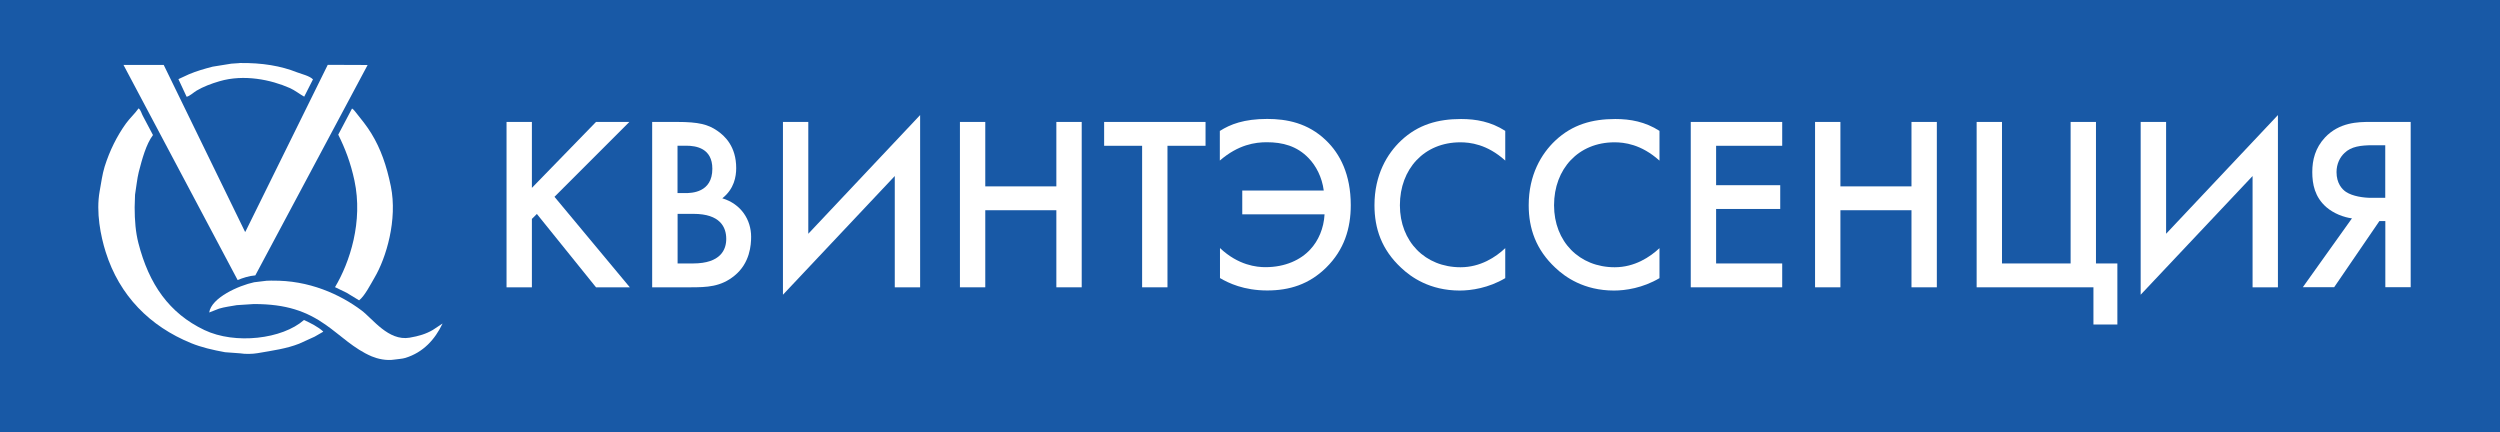 <?xml version="1.0" encoding="UTF-8"?> <svg xmlns="http://www.w3.org/2000/svg" id="_Слой_2" data-name="Слой 2" viewBox="0 0 316.56 54.73"><defs><style> .cls-1 { fill: #1859a6; } .cls-2 { fill: #fff; } </style></defs><g id="Layer_1" data-name="Layer 1"><g><rect class="cls-1" width="316.56" height="54.73"></rect><g><g><path class="cls-2" d="M30.32,7.98c2.9-.04,5.26.37,7.3,1.18.63.24,1.56.44,2.01.89-.37.73-.74,1.46-1.11,2.19-.61-.34-1.18-.81-1.84-1.1-2.36-1.04-5.79-1.77-8.9-.85-1.03.3-2.03.68-2.88,1.18-.36.21-.91.73-1.27.78-.35-.74-.69-1.49-1.04-2.23.44-.2.88-.41,1.32-.61.94-.4,1.97-.7,3.02-.97.79-.12,1.58-.25,2.36-.38.35-.02.69-.05,1.04-.07"></path><path class="cls-2" d="M17.57,13.74c.26.19.36.66.52.94.43.81.85,1.62,1.28,2.42-.88,1.17-1.38,3.07-1.8,4.68-.22.89-.3,1.87-.47,2.87-.02.53-.03,1.07-.05,1.6,0,1.68.13,3.18.47,4.51,1.34,5.24,3.91,8.91,8.36,11.03,3.9,1.86,9.87,1.15,12.61-1.27.83.38,1.79.86,2.44,1.46-.01.02-.02.03-.03.04-.35.2-.71.41-1.06.61-.65.3-1.31.59-1.96.89-1.6.63-3.3.86-5.27,1.2-.63.11-1.56.13-2.2.02-.64-.04-1.28-.09-1.91-.14-1.58-.29-3-.62-4.3-1.15-5.21-2.13-9.07-5.99-10.82-11.55-.63-2.01-1.24-5.01-.76-7.69.2-1.09.33-2.13.63-3.11.65-2.06,1.56-3.87,2.69-5.45.49-.68,1.13-1.25,1.61-1.93"></path><path class="cls-2" d="M44.57,13.74c.21.11.35.34.5.51.69.86,1.36,1.68,1.96,2.66,1.18,1.93,1.92,4.05,2.46,6.68.86,4.22-.58,9.06-2.08,11.59-.48.82-1.23,2.3-1.94,2.85-.53-.32-1.06-.64-1.58-.96-.49-.24-.98-.47-1.47-.71,1.88-3.15,3.57-8.31,2.46-13.5-.48-2.25-1.17-4.04-2.05-5.81.58-1.11,1.17-2.21,1.75-3.32"></path><path class="cls-2" d="M34.43,35.54c4.7-.09,8.67,1.76,11.34,3.76,1.43,1.07,3.41,3.91,6.09,3.46,1.18-.2,2.1-.48,2.96-.99.4-.27.8-.53,1.21-.8v.02c-.96,2-2.43,3.63-4.7,4.33-.44.13-.86.13-1.37.21-1.06.17-2.16-.1-2.88-.4-2.27-.96-3.94-2.68-5.86-4.02-2.39-1.67-4.94-2.62-9.09-2.61-.72.05-1.43.09-2.15.14-.77.14-1.54.23-2.24.44-.42.17-.84.33-1.25.49.28-1.88,3.74-3.41,5.69-3.83.53-.06,1.05-.12,1.58-.19.22,0,.46-.02.68-.02"></path><path class="cls-2" d="M15.63,8.22h5.1c3.43,7.05,6.87,14.09,10.3,21.14.02,0,.03-.02.05-.03,3.47-7.04,6.95-14.08,10.42-21.12,1.68,0,3.37.02,5.05.02-4.74,8.88-9.48,17.77-14.22,26.64-.8.06-1.6.33-2.24.59-4.82-9.08-9.64-18.17-14.46-27.25"></path></g><polygon class="cls-2" points="67.35 23.79 75.47 15.44 79.69 15.44 70.21 24.92 79.75 36.38 75.47 36.38 67.98 27.09 67.35 27.72 67.35 36.38 64.14 36.38 64.14 15.44 67.35 15.44 67.35 23.79"></polygon><path class="cls-2" d="M85.79,33.36h1.95c3.56,0,4.22-1.79,4.22-3.11,0-1.48-.76-3.17-4.15-3.17h-2.01v6.28ZM85.79,24.45h.98c.75,0,3.43-.03,3.43-3.08,0-2.6-2.05-2.92-3.31-2.92h-1.1v5.99ZM85.76,15.44c2.71,0,3.9.32,5.04,1.1.98.66,2.42,2.01,2.42,4.74,0,1.07-.25,2.64-1.76,3.83,2.39.72,3.65,2.73,3.65,4.87,0,1-.13,3.33-2.11,4.93-1.73,1.41-3.46,1.47-5.6,1.47h-4.82V15.44h3.18Z"></path><polygon class="cls-2" points="113.3 22.29 99.14 37.32 99.14 15.44 102.35 15.44 102.35 29.6 116.51 14.57 116.51 36.38 113.3 36.38 113.3 22.29"></polygon><polygon class="cls-2" points="124.76 23.6 133.76 23.6 133.76 15.44 136.97 15.44 136.97 36.38 133.76 36.38 133.76 26.62 124.76 26.62 124.76 36.38 121.55 36.38 121.55 15.44 124.76 15.44 124.76 23.6"></polygon><polygon class="cls-2" points="147.83 18.46 147.83 36.38 144.62 36.38 144.62 18.46 139.81 18.46 139.81 15.44 152.65 15.44 152.65 18.46 147.83 18.46"></polygon><g><path class="cls-2" d="M154.48,16.57c1.29-.82,3.02-1.51,5.98-1.51,2.45,0,5.16.5,7.46,2.73,1.76,1.69,3.12,4.3,3.12,8.19,0,2.92-.82,5.65-3.12,7.91-2.17,2.13-4.66,2.89-7.46,2.89-2.96,0-4.91-.94-5.98-1.57v-3.8c2.33,2.2,4.66,2.42,5.76,2.42,2.52,0,4.47-.94,5.66-2.23,1.04-1.1,1.73-2.7,1.82-4.46h-10.42v-3.01h10.32c-.22-1.7-.98-3.14-1.92-4.11-1.48-1.54-3.3-2.01-5.29-2.01-1.45,0-3.59.28-5.95,2.32v-3.77Z"></path><path class="cls-2" d="M190.61,20.34c-2.32-2.1-4.5-2.32-5.7-2.32-4.56,0-7.65,3.36-7.65,7.97s3.21,7.85,7.68,7.85c2.52,0,4.47-1.29,5.66-2.42v3.8c-2.11,1.25-4.31,1.57-5.76,1.57-3.81,0-6.2-1.72-7.43-2.89-2.46-2.29-3.37-4.96-3.37-7.91,0-3.86,1.61-6.53,3.37-8.19,2.17-2.04,4.69-2.73,7.59-2.73,1.92,0,3.78.34,5.6,1.5v3.77Z"></path><path class="cls-2" d="M210.13,20.34c-2.33-2.1-4.5-2.32-5.7-2.32-4.56,0-7.65,3.36-7.65,7.97s3.21,7.85,7.68,7.85c2.52,0,4.47-1.29,5.67-2.42v3.8c-2.11,1.25-4.31,1.57-5.76,1.57-3.81,0-6.2-1.72-7.43-2.89-2.45-2.29-3.37-4.96-3.37-7.91,0-3.86,1.61-6.53,3.37-8.19,2.17-2.04,4.69-2.73,7.59-2.73,1.92,0,3.78.34,5.6,1.5v3.77Z"></path></g><polygon class="cls-2" points="225.67 18.46 217.3 18.46 217.3 23.45 225.42 23.45 225.42 26.46 217.3 26.46 217.3 33.36 225.67 33.36 225.67 36.38 214.09 36.38 214.09 15.44 225.67 15.44 225.67 18.46"></polygon><polygon class="cls-2" points="233.04 23.6 242.04 23.6 242.04 15.44 245.25 15.44 245.25 36.38 242.04 36.38 242.04 26.62 233.04 26.62 233.04 36.38 229.83 36.38 229.83 15.44 233.04 15.44 233.04 23.6"></polygon><polygon class="cls-2" points="250.29 15.44 253.5 15.44 253.5 33.36 262.19 33.36 262.19 15.44 265.4 15.44 265.4 33.36 268.11 33.36 268.11 41.09 265.08 41.09 265.08 36.38 250.29 36.38 250.29 15.44"></polygon><polygon class="cls-2" points="285.23 22.29 271.06 37.32 271.06 15.44 274.28 15.44 274.28 29.6 288.44 14.57 288.44 36.38 285.23 36.38 285.23 22.29"></polygon><path class="cls-2" d="M300.46,18.39c-1.54,0-2.74.16-3.59.98-.57.53-1.01,1.38-1.01,2.42,0,1.41.69,2.17,1.2,2.51.85.56,2.23.75,3.21.75h1.76v-6.66h-1.58ZM297.82,27.65c-1.07-.13-2.33-.63-3.24-1.41-1.48-1.29-1.79-2.92-1.79-4.46s.38-3.04,1.6-4.36c1.83-1.95,4.22-1.98,5.7-1.98h5.16v20.93h-3.21v-8.38h-.75l-5.73,8.38h-3.97l6.23-8.73Z"></path></g></g></g></svg> 
